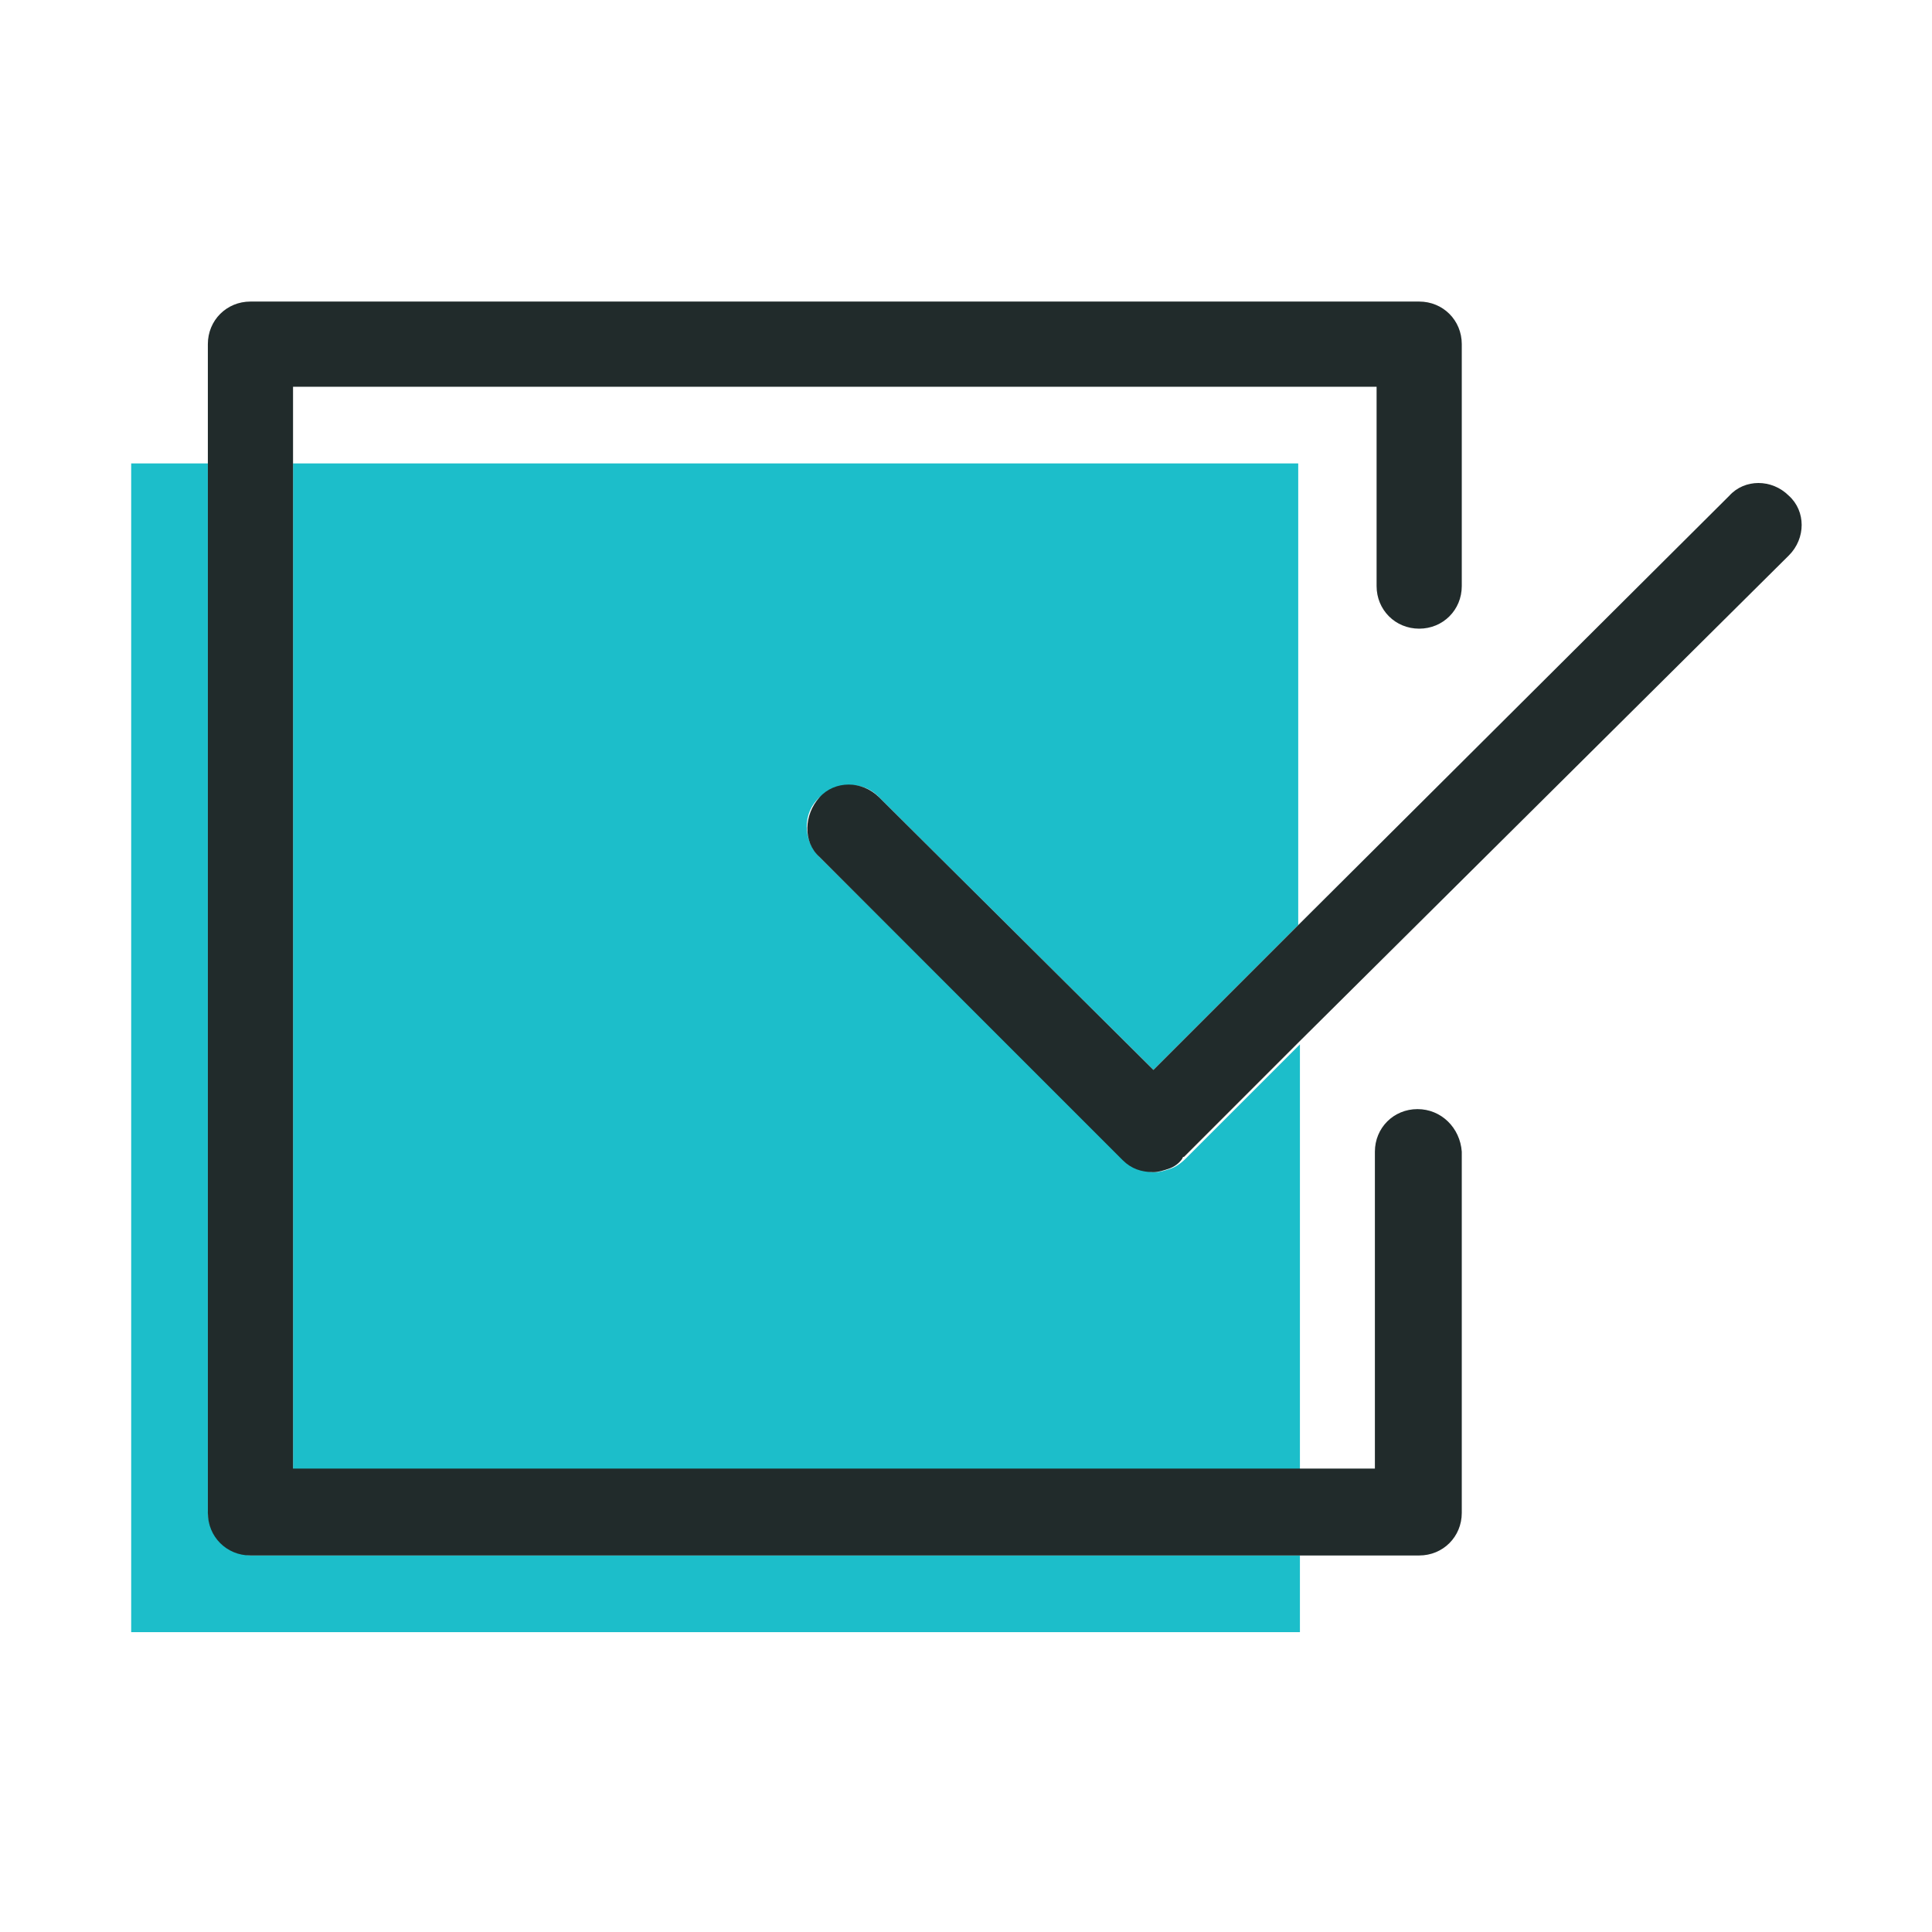 <?xml version="1.0" encoding="utf-8"?>
<!-- Generator: Adobe Illustrator 25.4.6, SVG Export Plug-In . SVG Version: 6.00 Build 0)  -->
<svg version="1.1" id="Layer_1" xmlns="http://www.w3.org/2000/svg" xmlns:xlink="http://www.w3.org/1999/xlink" x="0px" y="0px"
	 viewBox="0 0 113.4 113.4" style="enable-background:new 0 0 113.4 113.4;" xml:space="preserve">
<style type="text/css">
	.st0{fill:none;}
	.st1{fill:#1CBECA;}
	.st2{fill:#212B2B;}
</style>
<rect class="st0" width="113.4" height="113.4"/>
<g>
	<g>
		<path class="st1" d="M69.6,68C69.6,68,69.5,68.1,69.6,68c-0.3,0.3-0.6,0.5-0.9,0.6c-0.3,0.1-0.6,0.2-0.9,0.2
			c-0.6,0-1.3-0.2-1.8-0.7c0,0-0.1-0.1-0.1-0.1L48.1,50.3c-1-1-1-2.6,0-3.5s2.6-1,3.5,0l16.1,16l8.5-8.5V27.2H17.2v59.1h59.1V61.3
			L69.6,68z"/>
	</g>
	<g>
		<path class="st1" d="M12.2,88.7V27.2H7.7v68.6h68.6v-4.5H14.7C13.3,91.2,12.2,90.1,12.2,88.7z"/>
	</g>
	<g>
		<g>
			<path class="st2" d="M105,29.1c-1-1-2.6-1-3.5,0L76.2,54.3l-8.5,8.5l-16.1-16c-1-1-2.6-1-3.5,0s-1,2.6,0,3.5l17.7,17.7
				c0,0,0.1,0.1,0.1,0.1c0.5,0.5,1.1,0.7,1.8,0.7c0.3,0,0.6-0.1,0.9-0.2c0.3-0.1,0.6-0.3,0.8-0.6c0,0,0-0.1,0.1-0.1l6.7-6.7
				L105,32.6C106,31.6,106,30,105,29.1z"/>
		</g>
		<g>
			<path class="st2" d="M83.2,65.1c-1.4,0-2.5,1.1-2.5,2.5v18.6H17.2V22.7h63.6v11.7c0,1.4,1.1,2.5,2.5,2.5s2.5-1.1,2.5-2.5V20.2
				c0-1.4-1.1-2.5-2.5-2.5H14.7c-1.4,0-2.5,1.1-2.5,2.5v68.6c0,1.4,1.1,2.5,2.5,2.5h68.6c1.4,0,2.5-1.1,2.5-2.5V67.6
				C85.7,66.2,84.6,65.1,83.2,65.1z"/>
		</g>
	</g>
</g>
</svg>
